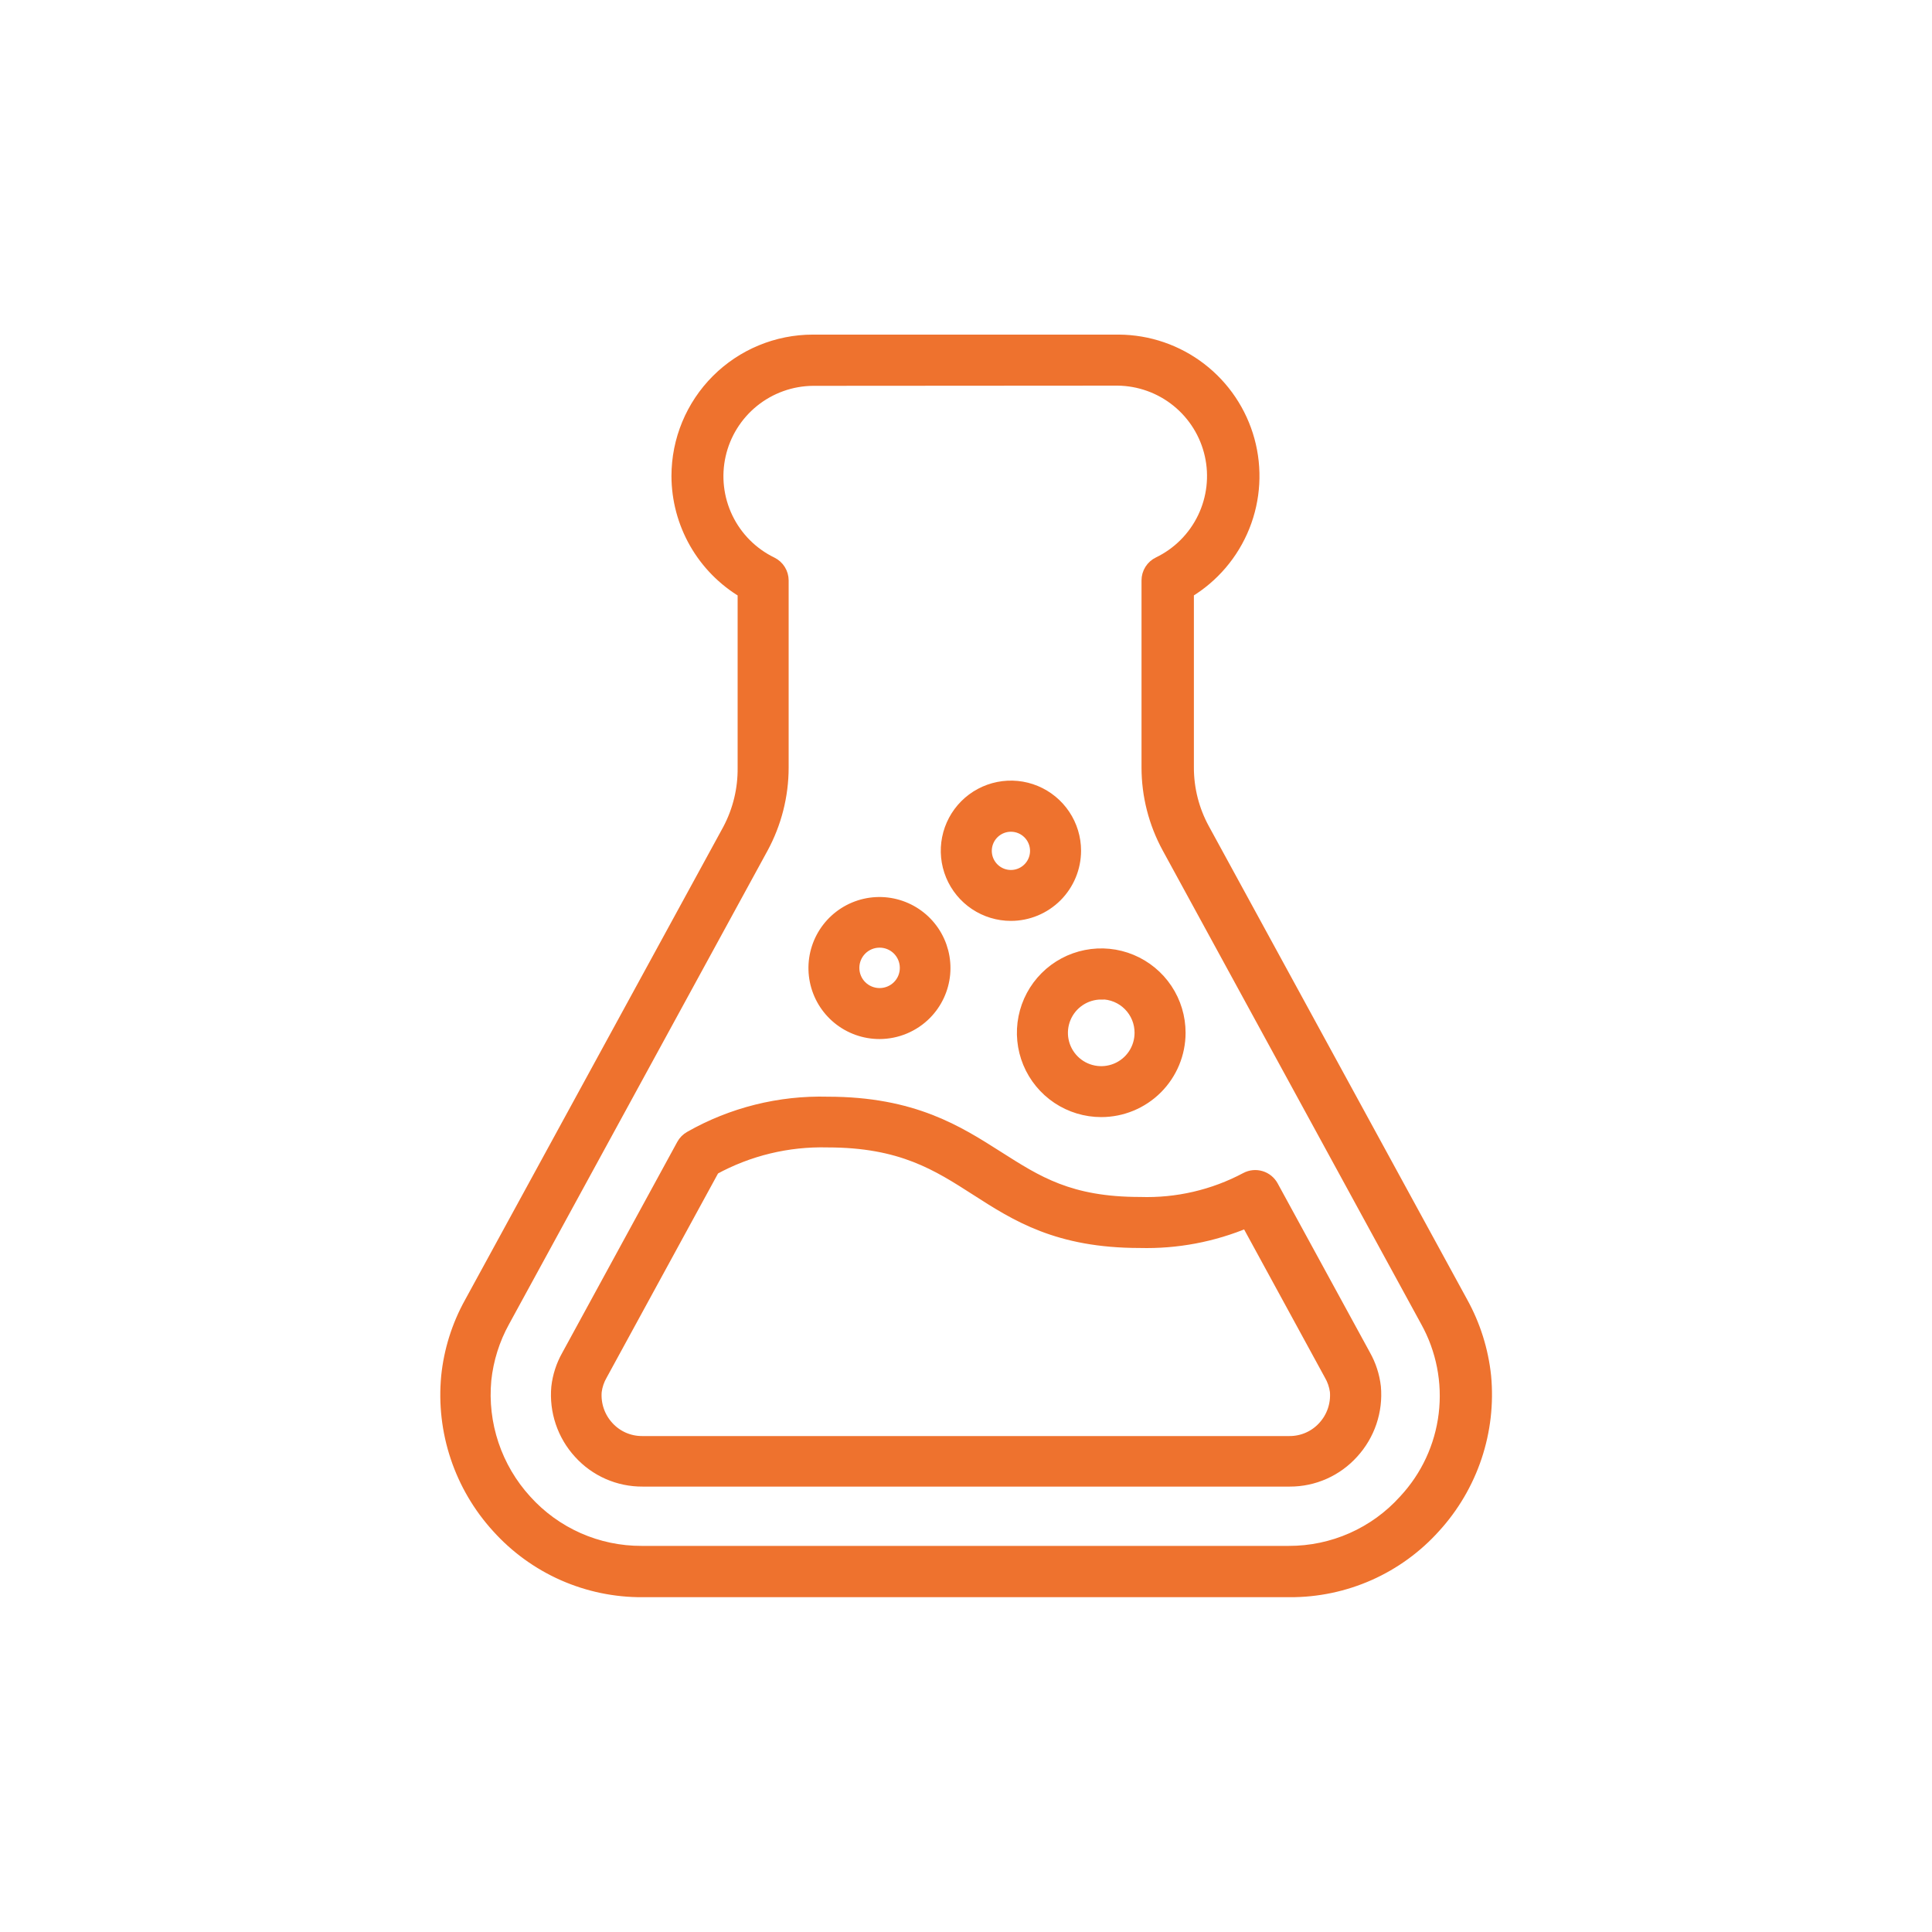 <svg width="156" height="156" viewBox="0 0 156 156" fill="none" xmlns="http://www.w3.org/2000/svg">
<path d="M104.146 128.466H51.886C49.681 128.48 47.498 128.026 45.481 127.135C43.464 126.243 41.66 124.934 40.185 123.295C38.698 121.664 37.569 119.741 36.869 117.648C36.169 115.555 35.914 113.339 36.122 111.142C36.335 109.058 36.969 107.038 37.986 105.206L58.851 66.986C59.665 65.447 60.081 63.728 60.06 61.987V47.798C58.436 46.834 57.09 45.464 56.153 43.824C55.217 42.183 54.722 40.327 54.717 38.438C54.717 35.542 55.867 32.765 57.915 30.717C59.963 28.669 62.741 27.518 65.637 27.518H90.347C92.729 27.534 95.04 28.327 96.929 29.778C98.817 31.229 100.18 33.257 100.809 35.554C101.438 37.851 101.299 40.291 100.413 42.501C99.527 44.712 97.942 46.572 95.901 47.798V61.979C95.9 63.718 96.338 65.429 97.172 66.955L118.03 105.175C119.047 107.013 119.683 109.037 119.902 111.127C120.108 113.324 119.853 115.539 119.153 117.632C118.453 119.725 117.324 121.648 115.838 123.279C114.366 124.921 112.563 126.232 110.548 127.126C108.532 128.02 106.35 128.477 104.146 128.466ZM65.645 30.654C63.885 30.669 62.182 31.28 60.813 32.385C59.444 33.491 58.489 35.026 58.103 36.743C57.717 38.46 57.923 40.257 58.688 41.842C59.452 43.427 60.73 44.707 62.314 45.474C62.573 45.603 62.791 45.8 62.944 46.046C63.097 46.291 63.178 46.574 63.18 46.862V61.987C63.177 64.245 62.611 66.468 61.534 68.453L40.669 106.673C39.857 108.14 39.348 109.755 39.172 111.423C39.007 113.186 39.213 114.964 39.776 116.643C40.339 118.322 41.246 119.865 42.44 121.173C43.62 122.484 45.064 123.532 46.677 124.247C48.29 124.962 50.035 125.329 51.8 125.323H104.06C105.824 125.329 107.57 124.962 109.183 124.247C110.796 123.532 112.24 122.484 113.42 121.173C115.212 119.251 116.348 116.81 116.664 114.202C116.981 111.594 116.462 108.952 115.183 106.657L94.325 68.437C93.241 66.452 92.672 64.226 92.672 61.963V46.87C92.671 46.575 92.754 46.285 92.912 46.035C93.069 45.785 93.294 45.585 93.561 45.458C95.144 44.692 96.422 43.413 97.186 41.828C97.951 40.244 98.158 38.448 97.773 36.732C97.388 35.015 96.434 33.479 95.066 32.373C93.699 31.267 91.997 30.656 90.238 30.638L65.645 30.654Z" fill="#EE722E"/>
<path d="M104.146 119.535H51.886C50.928 119.541 49.98 119.345 49.103 118.959C48.227 118.574 47.442 118.007 46.8 117.296C46.151 116.587 45.657 115.751 45.35 114.84C45.042 113.93 44.928 112.965 45.014 112.008C45.115 111.113 45.397 110.249 45.841 109.465L55.123 92.446C55.263 92.187 55.474 91.973 55.731 91.829C59.111 89.908 62.952 88.948 66.838 89.053C73.733 89.053 77.353 91.393 80.543 93.421C83.733 95.449 86.346 97.149 92.055 97.149C95.035 97.247 97.988 96.561 100.62 95.16C100.983 94.966 101.409 94.923 101.803 95.042C102.198 95.16 102.529 95.43 102.726 95.792L110.175 109.442C110.619 110.228 110.9 111.095 111.002 111.992C111.088 112.95 110.973 113.914 110.666 114.825C110.358 115.735 109.864 116.572 109.216 117.281C108.577 117.992 107.795 118.561 106.921 118.949C106.047 119.338 105.102 119.537 104.146 119.535ZM57.611 94.38L48.547 110.994C48.306 111.409 48.15 111.868 48.087 112.343C48.042 112.868 48.108 113.396 48.278 113.894C48.449 114.393 48.721 114.85 49.078 115.237C49.429 115.624 49.858 115.932 50.336 116.141C50.815 116.351 51.332 116.457 51.854 116.454H104.114C104.637 116.457 105.154 116.351 105.632 116.141C106.111 115.932 106.54 115.624 106.891 115.237C107.248 114.85 107.52 114.393 107.691 113.894C107.861 113.396 107.926 112.868 107.882 112.343C107.818 111.864 107.659 111.403 107.414 110.986L100.682 98.639C97.951 99.791 95.004 100.347 92.04 100.269C85.41 100.269 82.072 98.124 78.842 96.049C75.722 94.052 72.805 92.149 66.823 92.149C63.609 92.065 60.43 92.835 57.611 94.38Z" fill="#EE722E"/>
<path d="M88.92 89.7C87.672 89.7 86.451 89.33 85.413 88.636C84.376 87.942 83.567 86.956 83.089 85.803C82.612 84.649 82.487 83.38 82.732 82.156C82.976 80.932 83.578 79.807 84.461 78.925C85.344 78.043 86.469 77.442 87.694 77.2C88.918 76.957 90.187 77.083 91.34 77.562C92.493 78.041 93.478 78.851 94.171 79.89C94.863 80.928 95.232 82.149 95.23 83.398C95.228 85.07 94.562 86.673 93.379 87.855C92.196 89.036 90.592 89.7 88.92 89.7ZM88.92 80.207C88.289 80.207 87.672 80.394 87.148 80.745C86.623 81.096 86.214 81.594 85.973 82.177C85.731 82.76 85.668 83.401 85.791 84.02C85.914 84.639 86.218 85.207 86.664 85.653C87.11 86.1 87.679 86.403 88.298 86.526C88.916 86.65 89.558 86.586 90.141 86.345C90.724 86.103 91.222 85.695 91.573 85.17C91.923 84.645 92.11 84.029 92.11 83.398C92.112 82.977 92.031 82.561 91.872 82.172C91.712 81.783 91.478 81.43 91.181 81.132C90.885 80.834 90.532 80.597 90.144 80.436C89.756 80.275 89.34 80.192 88.92 80.192V80.207Z" fill="#EE722E"/>
<path d="M81.627 73.858C80.606 73.858 79.607 73.555 78.758 72.988C77.909 72.421 77.247 71.614 76.856 70.671C76.466 69.727 76.363 68.689 76.563 67.687C76.762 66.686 77.254 65.766 77.976 65.043C78.698 64.321 79.618 63.83 80.62 63.63C81.621 63.431 82.659 63.533 83.603 63.924C84.546 64.315 85.353 64.977 85.92 65.826C86.488 66.675 86.791 67.673 86.791 68.695C86.788 70.063 86.244 71.376 85.276 72.344C84.308 73.311 82.996 73.856 81.627 73.858ZM81.627 66.659C81.222 66.659 80.827 66.779 80.491 67.004C80.154 67.229 79.893 67.548 79.738 67.922C79.584 68.296 79.544 68.707 79.623 69.104C79.703 69.501 79.898 69.865 80.185 70.15C80.471 70.436 80.836 70.63 81.233 70.708C81.63 70.786 82.041 70.744 82.414 70.588C82.788 70.432 83.106 70.169 83.33 69.832C83.554 69.495 83.672 69.099 83.671 68.695C83.668 68.154 83.452 67.636 83.069 67.255C82.686 66.873 82.168 66.659 81.627 66.659Z" fill="#EE722E"/>
<path d="M71.019 83.398C69.809 83.399 68.637 82.982 67.7 82.217C66.763 81.451 66.121 80.385 65.882 79.2C65.642 78.014 65.821 76.782 66.387 75.713C66.954 74.644 67.873 73.805 68.988 73.337C70.103 72.869 71.347 72.802 72.506 73.148C73.665 73.493 74.669 74.229 75.347 75.231C76.024 76.233 76.334 77.438 76.224 78.643C76.113 79.847 75.589 80.976 74.74 81.838C74.253 82.331 73.674 82.722 73.035 82.99C72.397 83.258 71.711 83.396 71.019 83.398ZM71.019 76.019C70.454 76.019 69.913 76.243 69.513 76.642C69.114 77.042 68.889 77.584 68.889 78.148C68.888 78.429 68.943 78.708 69.05 78.967C69.157 79.227 69.314 79.463 69.513 79.661C69.915 80.059 70.458 80.282 71.023 80.282C71.588 80.282 72.13 80.059 72.532 79.661C72.731 79.463 72.889 79.227 72.996 78.967C73.103 78.708 73.157 78.429 73.156 78.148C73.156 77.868 73.101 77.59 72.993 77.332C72.886 77.073 72.728 76.838 72.53 76.64C72.331 76.442 72.096 76.285 71.836 76.179C71.577 76.072 71.299 76.018 71.019 76.019Z" fill="#EE722E"/>
<path d="M104.146 128.466H51.886C49.681 128.48 47.498 128.026 45.481 127.135C43.464 126.243 41.66 124.934 40.185 123.295C38.698 121.664 37.569 119.741 36.869 117.648C36.169 115.555 35.914 113.339 36.122 111.142C36.335 109.058 36.969 107.038 37.986 105.206L58.851 66.986C59.665 65.447 60.081 63.728 60.06 61.987V47.798C58.436 46.834 57.09 45.464 56.153 43.824C55.217 42.183 54.722 40.327 54.717 38.438C54.717 35.542 55.867 32.765 57.915 30.717C59.963 28.669 62.741 27.518 65.637 27.518H90.347C92.729 27.534 95.04 28.327 96.929 29.778C98.817 31.229 100.18 33.257 100.809 35.554C101.438 37.851 101.299 40.291 100.413 42.501C99.527 44.712 97.942 46.572 95.901 47.798V61.979C95.9 63.718 96.338 65.429 97.172 66.955L118.03 105.175C119.047 107.013 119.683 109.037 119.902 111.127C120.108 113.324 119.853 115.539 119.153 117.632C118.453 119.725 117.324 121.648 115.838 123.279C114.366 124.921 112.563 126.232 110.548 127.126C108.532 128.02 106.35 128.477 104.146 128.466ZM65.645 30.654C63.885 30.669 62.182 31.28 60.813 32.385C59.444 33.491 58.489 35.026 58.103 36.743C57.717 38.46 57.923 40.257 58.688 41.842C59.452 43.427 60.73 44.707 62.314 45.474C62.573 45.603 62.791 45.8 62.944 46.046C63.097 46.291 63.178 46.574 63.18 46.862V61.987C63.177 64.245 62.611 66.468 61.534 68.453L40.669 106.673C39.857 108.14 39.348 109.755 39.172 111.423C39.007 113.186 39.213 114.964 39.776 116.643C40.339 118.322 41.246 119.865 42.44 121.173C43.62 122.484 45.064 123.532 46.677 124.247C48.29 124.962 50.035 125.329 51.8 125.323H104.06C105.824 125.329 107.57 124.962 109.183 124.247C110.796 123.532 112.24 122.484 113.42 121.173C115.212 119.251 116.348 116.81 116.664 114.202C116.981 111.594 116.462 108.952 115.183 106.657L94.325 68.437C93.241 66.452 92.672 64.226 92.672 61.963V46.87C92.671 46.575 92.754 46.285 92.912 46.035C93.069 45.785 93.294 45.585 93.561 45.458C95.144 44.692 96.422 43.413 97.186 41.828C97.951 40.244 98.158 38.448 97.773 36.732C97.388 35.015 96.434 33.479 95.066 32.373C93.699 31.267 91.997 30.656 90.238 30.638L65.645 30.654Z" stroke="#EE722E"/>
<path d="M104.146 119.535H51.886C50.928 119.541 49.98 119.345 49.103 118.959C48.227 118.574 47.442 118.007 46.8 117.296C46.151 116.587 45.657 115.751 45.35 114.84C45.042 113.93 44.928 112.965 45.014 112.008C45.115 111.113 45.397 110.249 45.841 109.465L55.123 92.446C55.263 92.187 55.474 91.973 55.731 91.829C59.111 89.908 62.952 88.948 66.838 89.053C73.733 89.053 77.353 91.393 80.543 93.421C83.733 95.449 86.346 97.149 92.055 97.149C95.035 97.247 97.988 96.561 100.62 95.16C100.983 94.966 101.409 94.923 101.803 95.042C102.198 95.16 102.529 95.43 102.726 95.792L110.175 109.442C110.619 110.228 110.9 111.095 111.002 111.992C111.088 112.95 110.973 113.914 110.666 114.825C110.358 115.735 109.864 116.572 109.216 117.281C108.577 117.992 107.795 118.561 106.921 118.949C106.047 119.338 105.102 119.537 104.146 119.535ZM57.611 94.38L48.547 110.994C48.306 111.409 48.15 111.868 48.087 112.343C48.042 112.868 48.108 113.396 48.278 113.894C48.449 114.393 48.721 114.85 49.078 115.237C49.429 115.624 49.858 115.932 50.336 116.141C50.815 116.351 51.332 116.457 51.854 116.454H104.114C104.637 116.457 105.154 116.351 105.632 116.141C106.111 115.932 106.54 115.624 106.891 115.237C107.248 114.85 107.52 114.393 107.691 113.894C107.861 113.396 107.926 112.868 107.882 112.343C107.818 111.864 107.659 111.403 107.414 110.986L100.682 98.639C97.951 99.791 95.004 100.347 92.04 100.269C85.41 100.269 82.072 98.124 78.842 96.049C75.722 94.052 72.805 92.149 66.823 92.149C63.609 92.065 60.43 92.835 57.611 94.38Z" stroke="#EE722E"/>
<path d="M88.92 89.7C87.672 89.7 86.451 89.33 85.413 88.636C84.376 87.942 83.567 86.956 83.089 85.803C82.612 84.649 82.487 83.38 82.732 82.156C82.976 80.932 83.578 79.807 84.461 78.925C85.344 78.043 86.469 77.442 87.694 77.2C88.918 76.957 90.187 77.083 91.34 77.562C92.493 78.041 93.478 78.851 94.171 79.89C94.863 80.928 95.232 82.149 95.23 83.398C95.228 85.07 94.562 86.673 93.379 87.855C92.196 89.036 90.592 89.7 88.92 89.7ZM88.92 80.207C88.289 80.207 87.672 80.394 87.148 80.745C86.623 81.096 86.214 81.594 85.973 82.177C85.731 82.76 85.668 83.401 85.791 84.02C85.914 84.639 86.218 85.207 86.664 85.653C87.11 86.1 87.679 86.403 88.298 86.526C88.916 86.65 89.558 86.586 90.141 86.345C90.724 86.103 91.222 85.695 91.573 85.17C91.923 84.645 92.11 84.029 92.11 83.398C92.112 82.977 92.031 82.561 91.872 82.172C91.712 81.783 91.478 81.43 91.181 81.132C90.885 80.834 90.532 80.597 90.144 80.436C89.756 80.275 89.34 80.192 88.92 80.192V80.207Z" stroke="#EE722E"/>
<path d="M81.627 73.858C80.606 73.858 79.607 73.555 78.758 72.988C77.909 72.421 77.247 71.614 76.856 70.671C76.466 69.727 76.363 68.689 76.563 67.687C76.762 66.686 77.254 65.766 77.976 65.043C78.698 64.321 79.618 63.83 80.62 63.63C81.621 63.431 82.659 63.533 83.603 63.924C84.546 64.315 85.353 64.977 85.92 65.826C86.488 66.675 86.791 67.673 86.791 68.695C86.788 70.063 86.244 71.376 85.276 72.344C84.308 73.311 82.996 73.856 81.627 73.858ZM81.627 66.659C81.222 66.659 80.827 66.779 80.491 67.004C80.154 67.229 79.893 67.548 79.738 67.922C79.584 68.296 79.544 68.707 79.623 69.104C79.703 69.501 79.898 69.865 80.185 70.15C80.471 70.436 80.836 70.63 81.233 70.708C81.63 70.786 82.041 70.744 82.414 70.588C82.788 70.432 83.106 70.169 83.33 69.832C83.554 69.495 83.672 69.099 83.671 68.695C83.668 68.154 83.452 67.636 83.069 67.255C82.686 66.873 82.168 66.659 81.627 66.659Z" stroke="#EE722E"/>
<path d="M71.019 83.398C69.809 83.399 68.637 82.982 67.7 82.217C66.763 81.451 66.121 80.385 65.882 79.2C65.642 78.014 65.821 76.782 66.387 75.713C66.954 74.644 67.873 73.805 68.988 73.337C70.103 72.869 71.347 72.802 72.506 73.148C73.665 73.493 74.669 74.229 75.347 75.231C76.024 76.233 76.334 77.438 76.224 78.643C76.113 79.847 75.589 80.976 74.74 81.838C74.253 82.331 73.674 82.722 73.035 82.99C72.397 83.258 71.711 83.396 71.019 83.398ZM71.019 76.019C70.454 76.019 69.913 76.243 69.513 76.642C69.114 77.042 68.889 77.584 68.889 78.148C68.888 78.429 68.943 78.708 69.05 78.967C69.157 79.227 69.314 79.463 69.513 79.661C69.915 80.059 70.458 80.282 71.023 80.282C71.588 80.282 72.13 80.059 72.532 79.661C72.731 79.463 72.889 79.227 72.996 78.967C73.103 78.708 73.157 78.429 73.156 78.148C73.156 77.868 73.101 77.59 72.993 77.332C72.886 77.073 72.728 76.838 72.53 76.64C72.331 76.442 72.096 76.285 71.836 76.179C71.577 76.072 71.299 76.018 71.019 76.019Z" stroke="#EE722E"/>
</svg>
